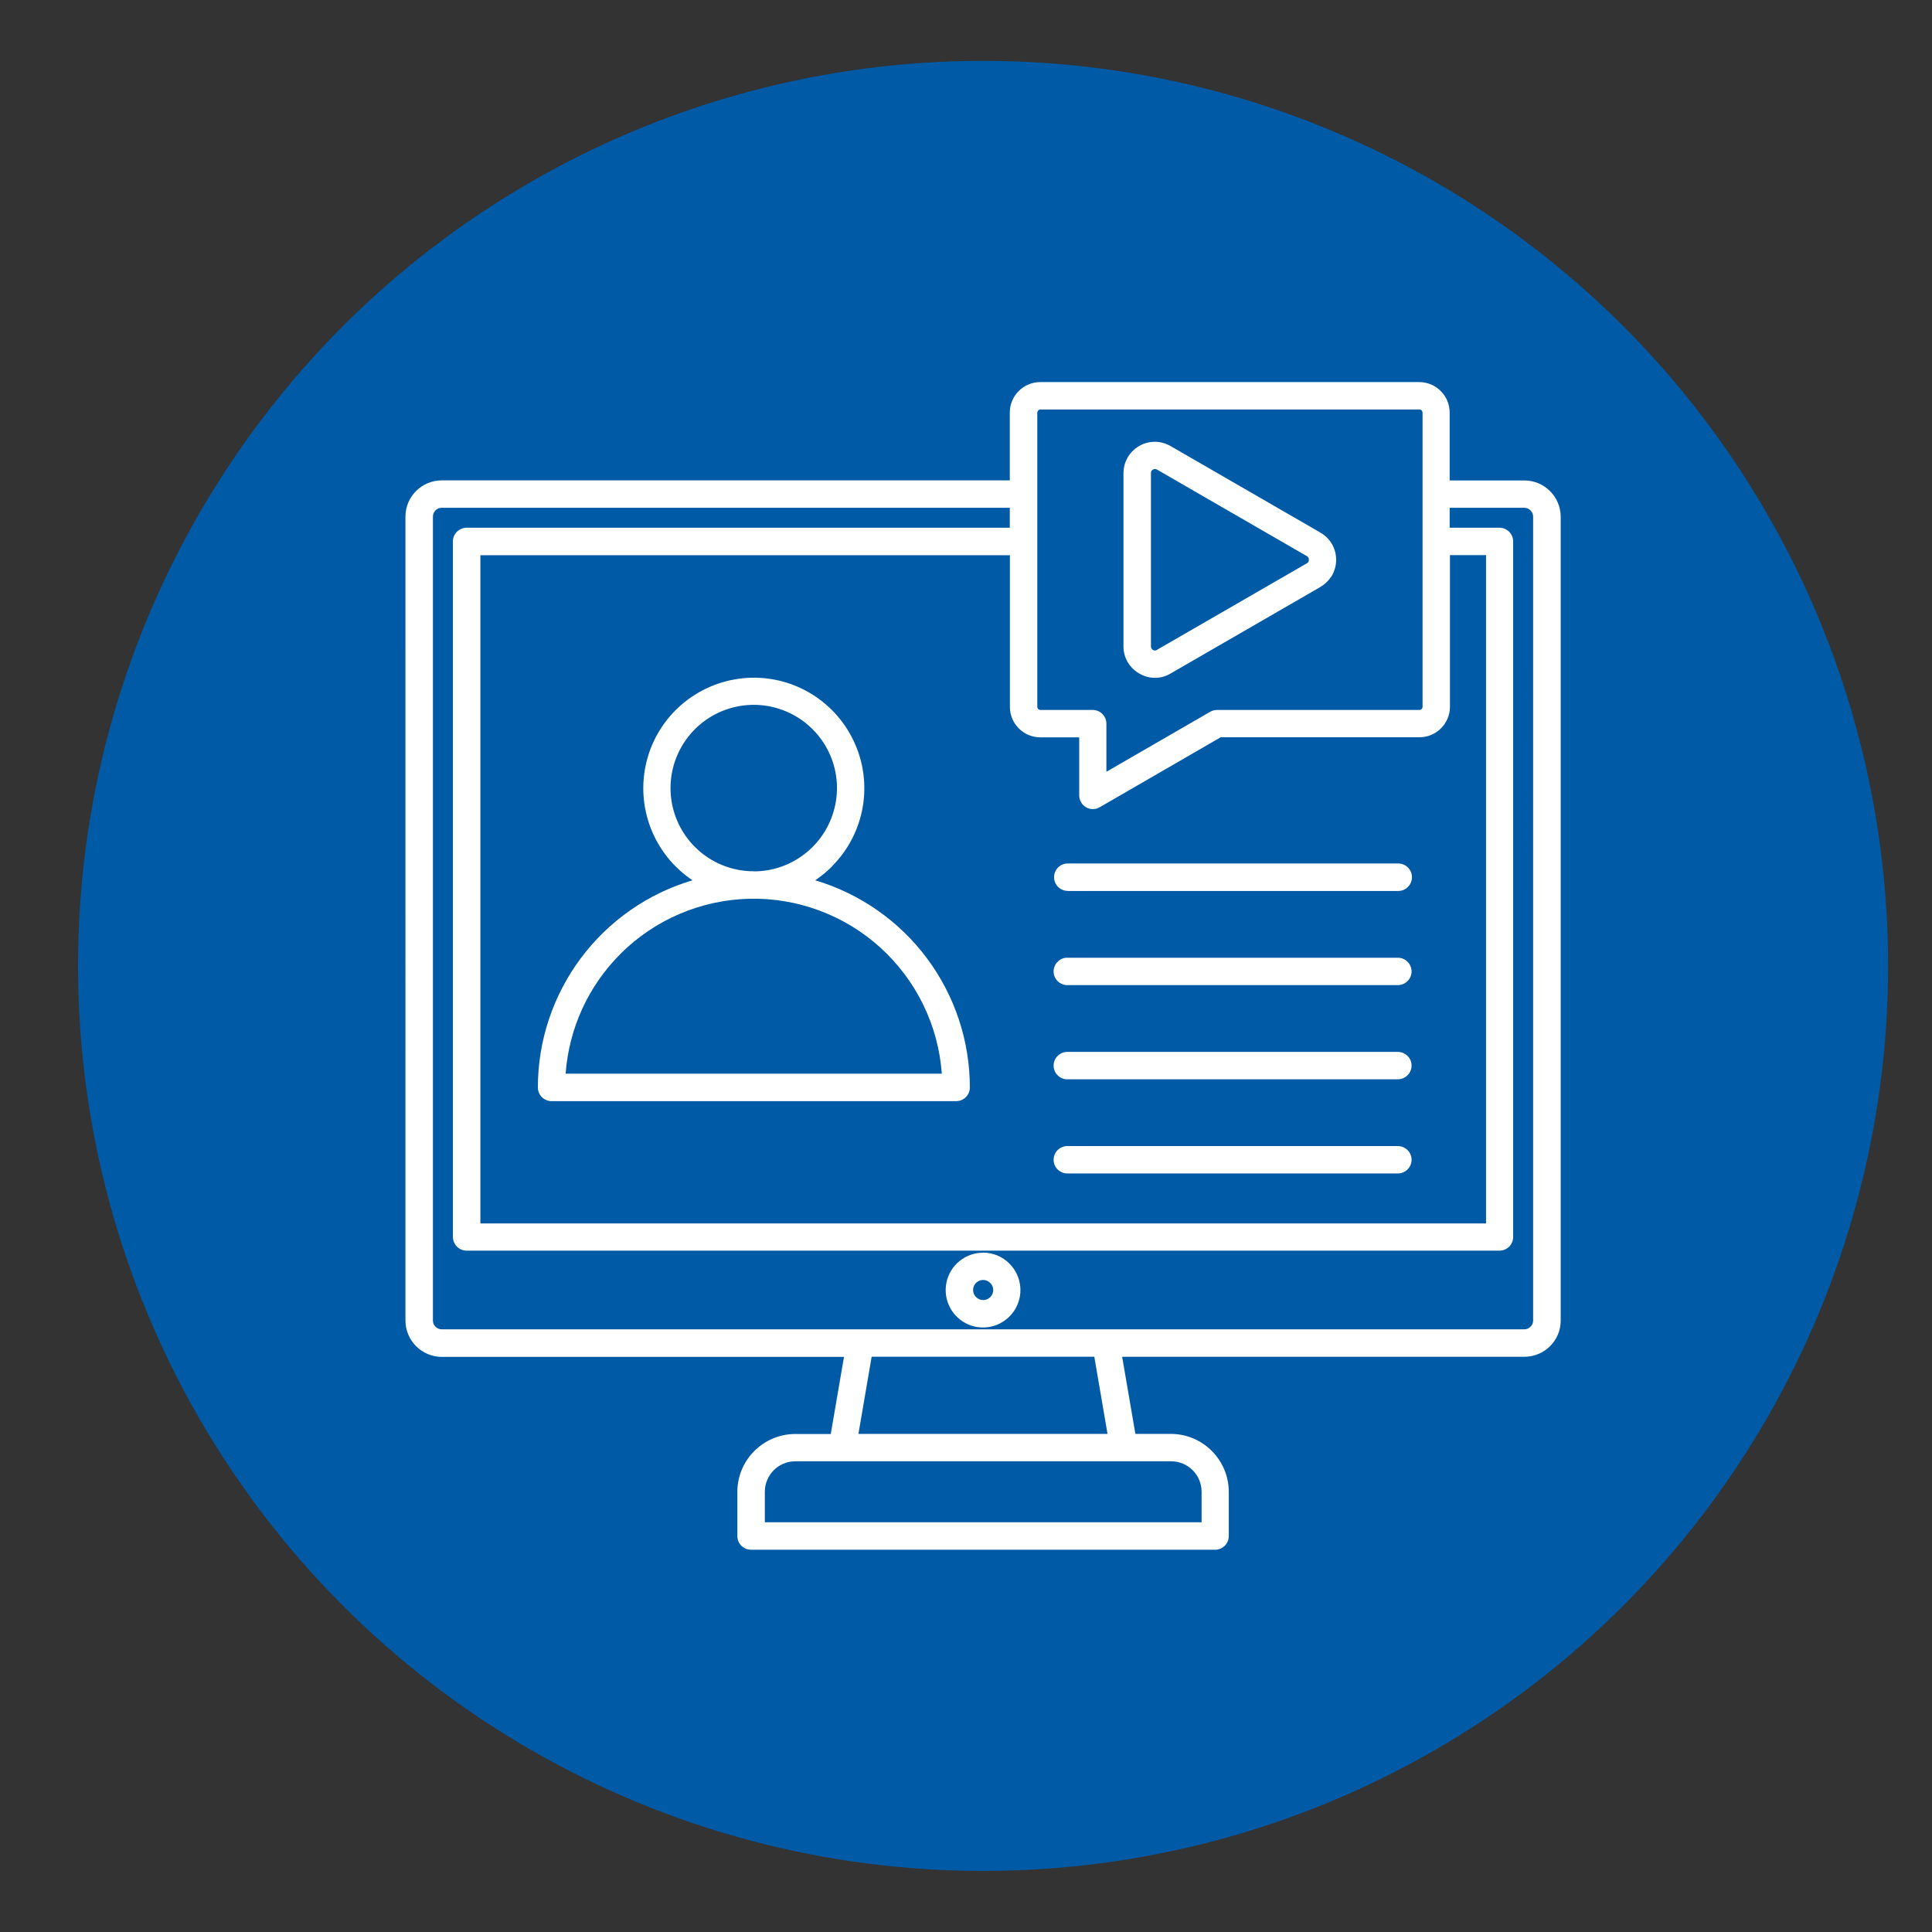 <?xml version="1.0" encoding="UTF-8"?>
<svg id="Layer_1" data-name="Layer 1" xmlns="http://www.w3.org/2000/svg" viewBox="0 0 206 206">
  <rect x="0" y="0" width="206" height="206" fill="#333333" stroke="none"/>
  <defs>
    <style>
      .cls-1 {
        fill: #fff;
        fill-rule: evenodd;
      }

      .cls-2 {
        fill: #005aa6;
      }
    </style>
  </defs>
  <circle class="cls-2" cx="104.82" cy="102.99" r="96.5"/>
  <path class="cls-1" d="M154.58,51.23h7.96c2.13,0,3.86,1.73,3.87,3.87v85.71c0,2.13-1.73,3.85-3.87,3.86h-42.89l1.41,8.22h3.79c3.4.01,6.16,2.77,6.17,6.18v4.71c0,.81-.65,1.46-1.46,1.46h-49.48c-.81,0-1.46-.65-1.46-1.46v-4.71c0-3.4,2.77-6.16,6.17-6.17h3.79l1.41-8.22h-42.89c-2.13-.01-3.86-1.73-3.87-3.87V55.09c0-2.14,1.73-3.86,3.87-3.87h60.57v-7.23c0-1.8,1.46-3.25,3.25-3.25h40.4c1.8,0,3.25,1.46,3.25,3.25v7.23ZM116.69,144.66h-23.75l-1.41,8.23h26.56l-1.41-8.23ZM124.86,155.81h-40.06c-1.8,0-3.25,1.46-3.25,3.25v3.25h46.57v-3.25c0-1.8-1.46-3.25-3.25-3.25h0ZM80.37,92.91c4.23,0,7.87-2.99,8.7-7.15s-1.4-8.31-5.31-9.93c-3.91-1.62-8.42-.25-10.77,3.27-2.35,3.52-1.89,8.21,1.1,11.2,1.66,1.67,3.92,2.6,6.28,2.6h0ZM88.71,92.37c3.52-3.52,4.45-8.88,2.31-13.37-2.13-4.5-6.86-7.18-11.81-6.68s-9.07,4.04-10.27,8.88c-1.2,4.83.76,9.9,4.9,12.66-4.76,1.41-8.94,4.33-11.91,8.31-2.97,3.98-4.58,8.81-4.58,13.78,0,.81.66,1.46,1.46,1.46h43.14c.81,0,1.46-.65,1.46-1.46,0-4.97-1.61-9.8-4.58-13.78-2.97-3.98-7.15-6.89-11.91-8.31.65-.43,1.25-.93,1.8-1.48h0ZM66.15,101.72c-3.42,3.41-5.49,7.94-5.84,12.76h40.11c-.37-5.15-2.72-9.96-6.54-13.43-3.82-3.47-8.83-5.34-14-5.22-5.16.13-10.08,2.23-13.74,5.89h0ZM113.85,125.12h35.24c.79-.03,1.42-.67,1.42-1.46s-.63-1.43-1.42-1.46h-35.24c-.4-.01-.78.14-1.06.41-.29.28-.45.66-.45,1.05s.16.78.45,1.05c.28.27.66.42,1.06.41h0ZM113.85,115.08h35.24c.79-.03,1.42-.67,1.42-1.46s-.63-1.43-1.42-1.46h-35.24c-.4-.01-.78.13-1.06.41-.29.27-.45.65-.45,1.05s.16.78.45,1.05c.28.28.66.43,1.06.41h0ZM113.85,105.04h35.24c.79-.03,1.42-.68,1.42-1.46s-.63-1.44-1.42-1.46h-35.24c-.4-.02-.78.13-1.06.41-.29.27-.45.65-.45,1.05s.16.77.45,1.05c.28.27.66.42,1.06.41h0ZM113.85,95h35.24c.81,0,1.46-.66,1.46-1.47s-.66-1.46-1.46-1.46h-35.24c-.81,0-1.46.65-1.46,1.46s.65,1.46,1.46,1.46h0ZM107.67,54.14h-60.57c-.52,0-.94.43-.94.95v85.71c0,.52.42.94.94.94h115.43c.52,0,.94-.43.94-.94V55.09c0-.52-.42-.94-.94-.95h-7.96v2.13h5.31c.81,0,1.46.66,1.46,1.46v74.16c0,.81-.65,1.46-1.46,1.46H49.75c-.38,0-.76-.15-1.03-.43-.27-.27-.43-.65-.43-1.03V57.73c0-.38.15-.76.43-1.03.27-.27.65-.43,1.03-.43h57.92v-2.14ZM115.05,78.62h-4.12c-1.8,0-3.25-1.46-3.25-3.25v-16.17h-56.46v71.25h107.23V59.19h-3.85v16.17c0,1.8-1.46,3.25-3.25,3.25h-21.19l-12.9,7.46h0c-.7.41-1.59.17-1.99-.53-.13-.22-.2-.47-.2-.73v-6.2ZM110.93,75.7h5.58,0c.38,0,.76.15,1.03.43.27.27.43.64.43,1.03v5.13l10.97-6.34h0c.24-.16.53-.25.82-.25h21.58c.09,0,.17-.04.24-.1.06-.06.1-.14.1-.24v-31.36c0-.18-.15-.34-.33-.34h-40.41c-.18,0-.33.15-.34.34v31.36c0,.09.04.17.1.24.06.07.15.1.24.1h0ZM140.78,62.58c.48-.27.88-.66,1.17-1.11.02-.03.05-.07.07-.1h0c.57-1,.6-2.23.06-3.25-.02-.04-.04-.07-.06-.11-.29-.51-.72-.92-1.23-1.22l-15.98-9.23c-1.04-.6-2.31-.61-3.35,0-1.04.6-1.67,1.7-1.67,2.9v18.46c0,.59.15,1.17.45,1.68.28.47.66.87,1.13,1.15.03.02.07.05.1.06,1.03.62,2.32.62,3.35,0l15.98-9.23ZM123.36,69.29l15.99-9.23h0c.05-.04.1-.08.14-.12l.02-.04h0c.03-.07.05-.14.05-.22,0-.07-.01-.13-.03-.19l-.02-.03h0c-.04-.07-.1-.12-.16-.16l-15.98-9.23c-.14-.08-.3-.08-.44,0-.14.07-.22.22-.21.38v18.46c0,.08.01.15.05.22.03.06.07.1.12.14l.04.03c.07.04.14.06.22.06s.15-.02.22-.06h0ZM104.82,133.57c-1.9,0-3.54,1.34-3.91,3.21-.37,1.86.63,3.73,2.38,4.46,1.76.73,3.78.11,4.84-1.47,1.06-1.58.85-3.69-.5-5.04-.74-.75-1.76-1.17-2.82-1.17h0ZM105.58,136.79c-.36-.36-.92-.42-1.35-.13-.42.28-.59.83-.39,1.3.2.47.7.73,1.2.64.5-.1.86-.54.86-1.05,0-.29-.11-.56-.32-.76h0Z"/>
</svg>